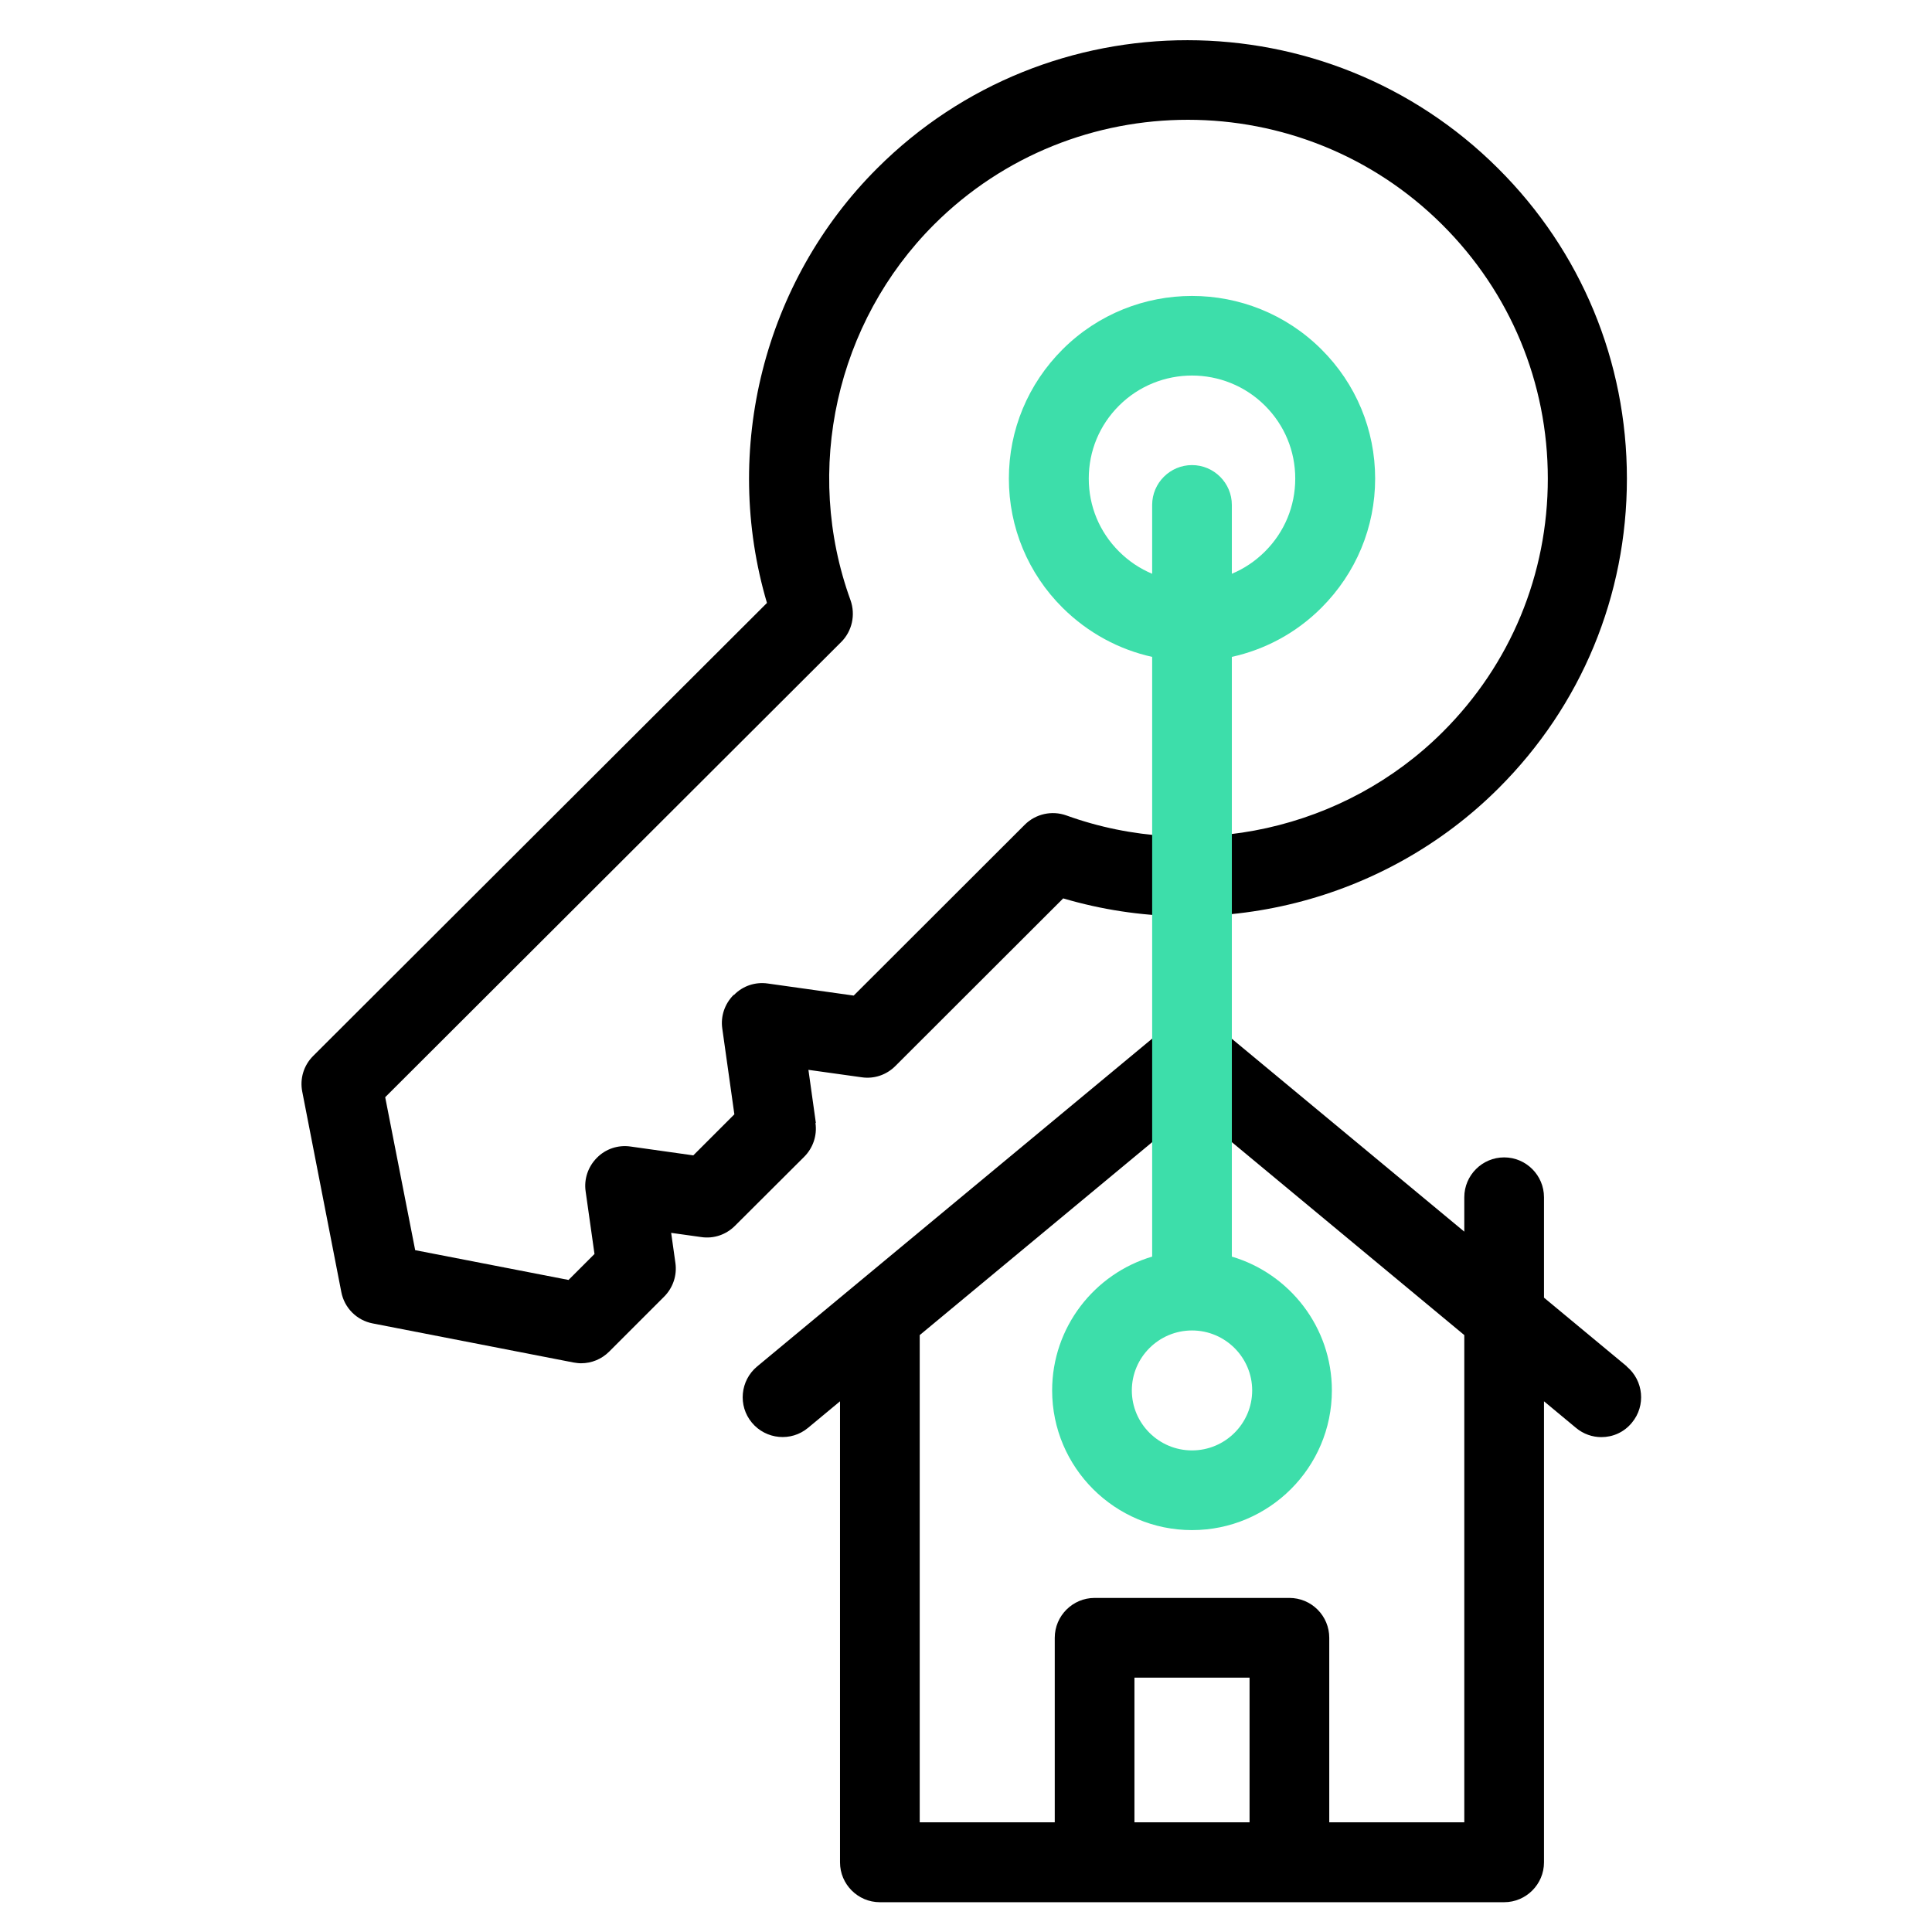 <?xml version="1.0" encoding="UTF-8"?>
<svg id="Layer_1" data-name="Layer 1" xmlns="http://www.w3.org/2000/svg" viewBox="0 0 96 96">
  <defs>
    <style>
      .cls-1 {
        fill: #3ddeaa;
      }
    </style>
  </defs>
  <path d="M40.54,55.8l-.37-2.64,2.65.37c.62.09,1.23-.12,1.67-.56l8.34-8.33c7.62,2.25,15.98.17,21.63-5.47,4.12-4.11,6.38-9.57,6.38-15.39s-2.27-11.3-6.4-15.41c-8.51-8.49-22.35-8.5-30.85-.01-5.65,5.64-7.73,13.99-5.48,21.6l-22.55,22.51c-.47.47-.67,1.13-.54,1.78l1.94,9.95c.15.79.77,1.41,1.56,1.56l9.97,1.94c.13.02.25.04.38.04.52,0,1.02-.2,1.4-.58l2.73-2.73c.44-.44.65-1.06.56-1.68l-.21-1.49,1.5.21c.62.09,1.23-.12,1.67-.56l3.44-3.43c.44-.44.65-1.06.56-1.68h0ZM36.45,49.44c-.44.44-.65,1.06-.56,1.67l.6,4.26-2.04,2.04-3.12-.44c-.62-.09-1.24.12-1.67.56-.44.44-.65,1.06-.56,1.67l.44,3.11-1.29,1.29-7.62-1.48-1.49-7.6,22.66-22.62c.54-.54.72-1.35.46-2.08-2.35-6.48-.71-13.8,4.15-18.66,6.96-6.95,18.29-6.94,25.26.01,3.38,3.37,5.24,7.85,5.24,12.61s-1.85,9.23-5.22,12.59c-4.87,4.86-12.21,6.49-18.7,4.15-.72-.26-1.53-.08-2.07.46l-8.5,8.49-4.27-.6c-.62-.09-1.24.12-1.67.56h0Z"/>
  <path d="M80.83,67.89l-4.11-3.41v-4.99c0-1.09-.89-1.98-1.98-1.98s-1.98.89-1.98,1.98v1.71l-12.27-10.18c-.73-.61-1.8-.61-2.53,0l-20.34,16.88c-.84.7-.96,1.95-.26,2.79.7.84,1.95.96,2.79.26l1.59-1.32v22.91c0,1.09.89,1.98,1.98,1.98h31.02c1.09,0,1.98-.89,1.98-1.98v-22.91l1.59,1.32c.37.31.82.46,1.26.46.57,0,1.13-.24,1.52-.72.7-.84.58-2.09-.26-2.79ZM62.09,90.55h-5.72v-7.19h5.72v7.19ZM72.76,90.55h-6.71v-9.17c0-.53-.21-1.03-.58-1.4s-.87-.58-1.4-.58h-9.68c-1.09,0-1.98.89-1.98,1.98v9.17h-6.71v-24.19s0-.01,0-.02l13.53-11.23,13.53,11.23v24.21h0Z"/>
  <path class="cls-1" d="M61.21,62.44v-29.8c1.63-.36,3.18-1.17,4.45-2.44,1.72-1.72,2.67-4,2.67-6.42s-.95-4.71-2.67-6.42c-3.55-3.54-9.31-3.54-12.86,0-1.72,1.72-2.67,4-2.67,6.42s.95,4.71,2.67,6.42c1.27,1.26,2.82,2.08,4.45,2.44v29.8c-2.87.85-4.97,3.51-4.97,6.65,0,3.83,3.12,6.94,6.95,6.94s6.95-3.11,6.95-6.94c0-3.14-2.1-5.8-4.97-6.65h0ZM55.6,27.4c-.97-.97-1.5-2.25-1.5-3.62s.53-2.65,1.5-3.62c1-1,2.32-1.5,3.63-1.5s2.63.5,3.63,1.5c.97.97,1.5,2.25,1.5,3.62s-.53,2.65-1.5,3.62c-.49.49-1.05.86-1.65,1.11v-3.42c0-1.09-.89-1.98-1.98-1.98s-1.98.89-1.98,1.98v3.42c-.6-.25-1.16-.62-1.65-1.11ZM59.23,72.07c-1.65,0-2.99-1.34-2.99-2.98s1.34-2.98,2.99-2.98,2.99,1.34,2.99,2.98-1.34,2.98-2.99,2.98h0Z"/>
</svg>